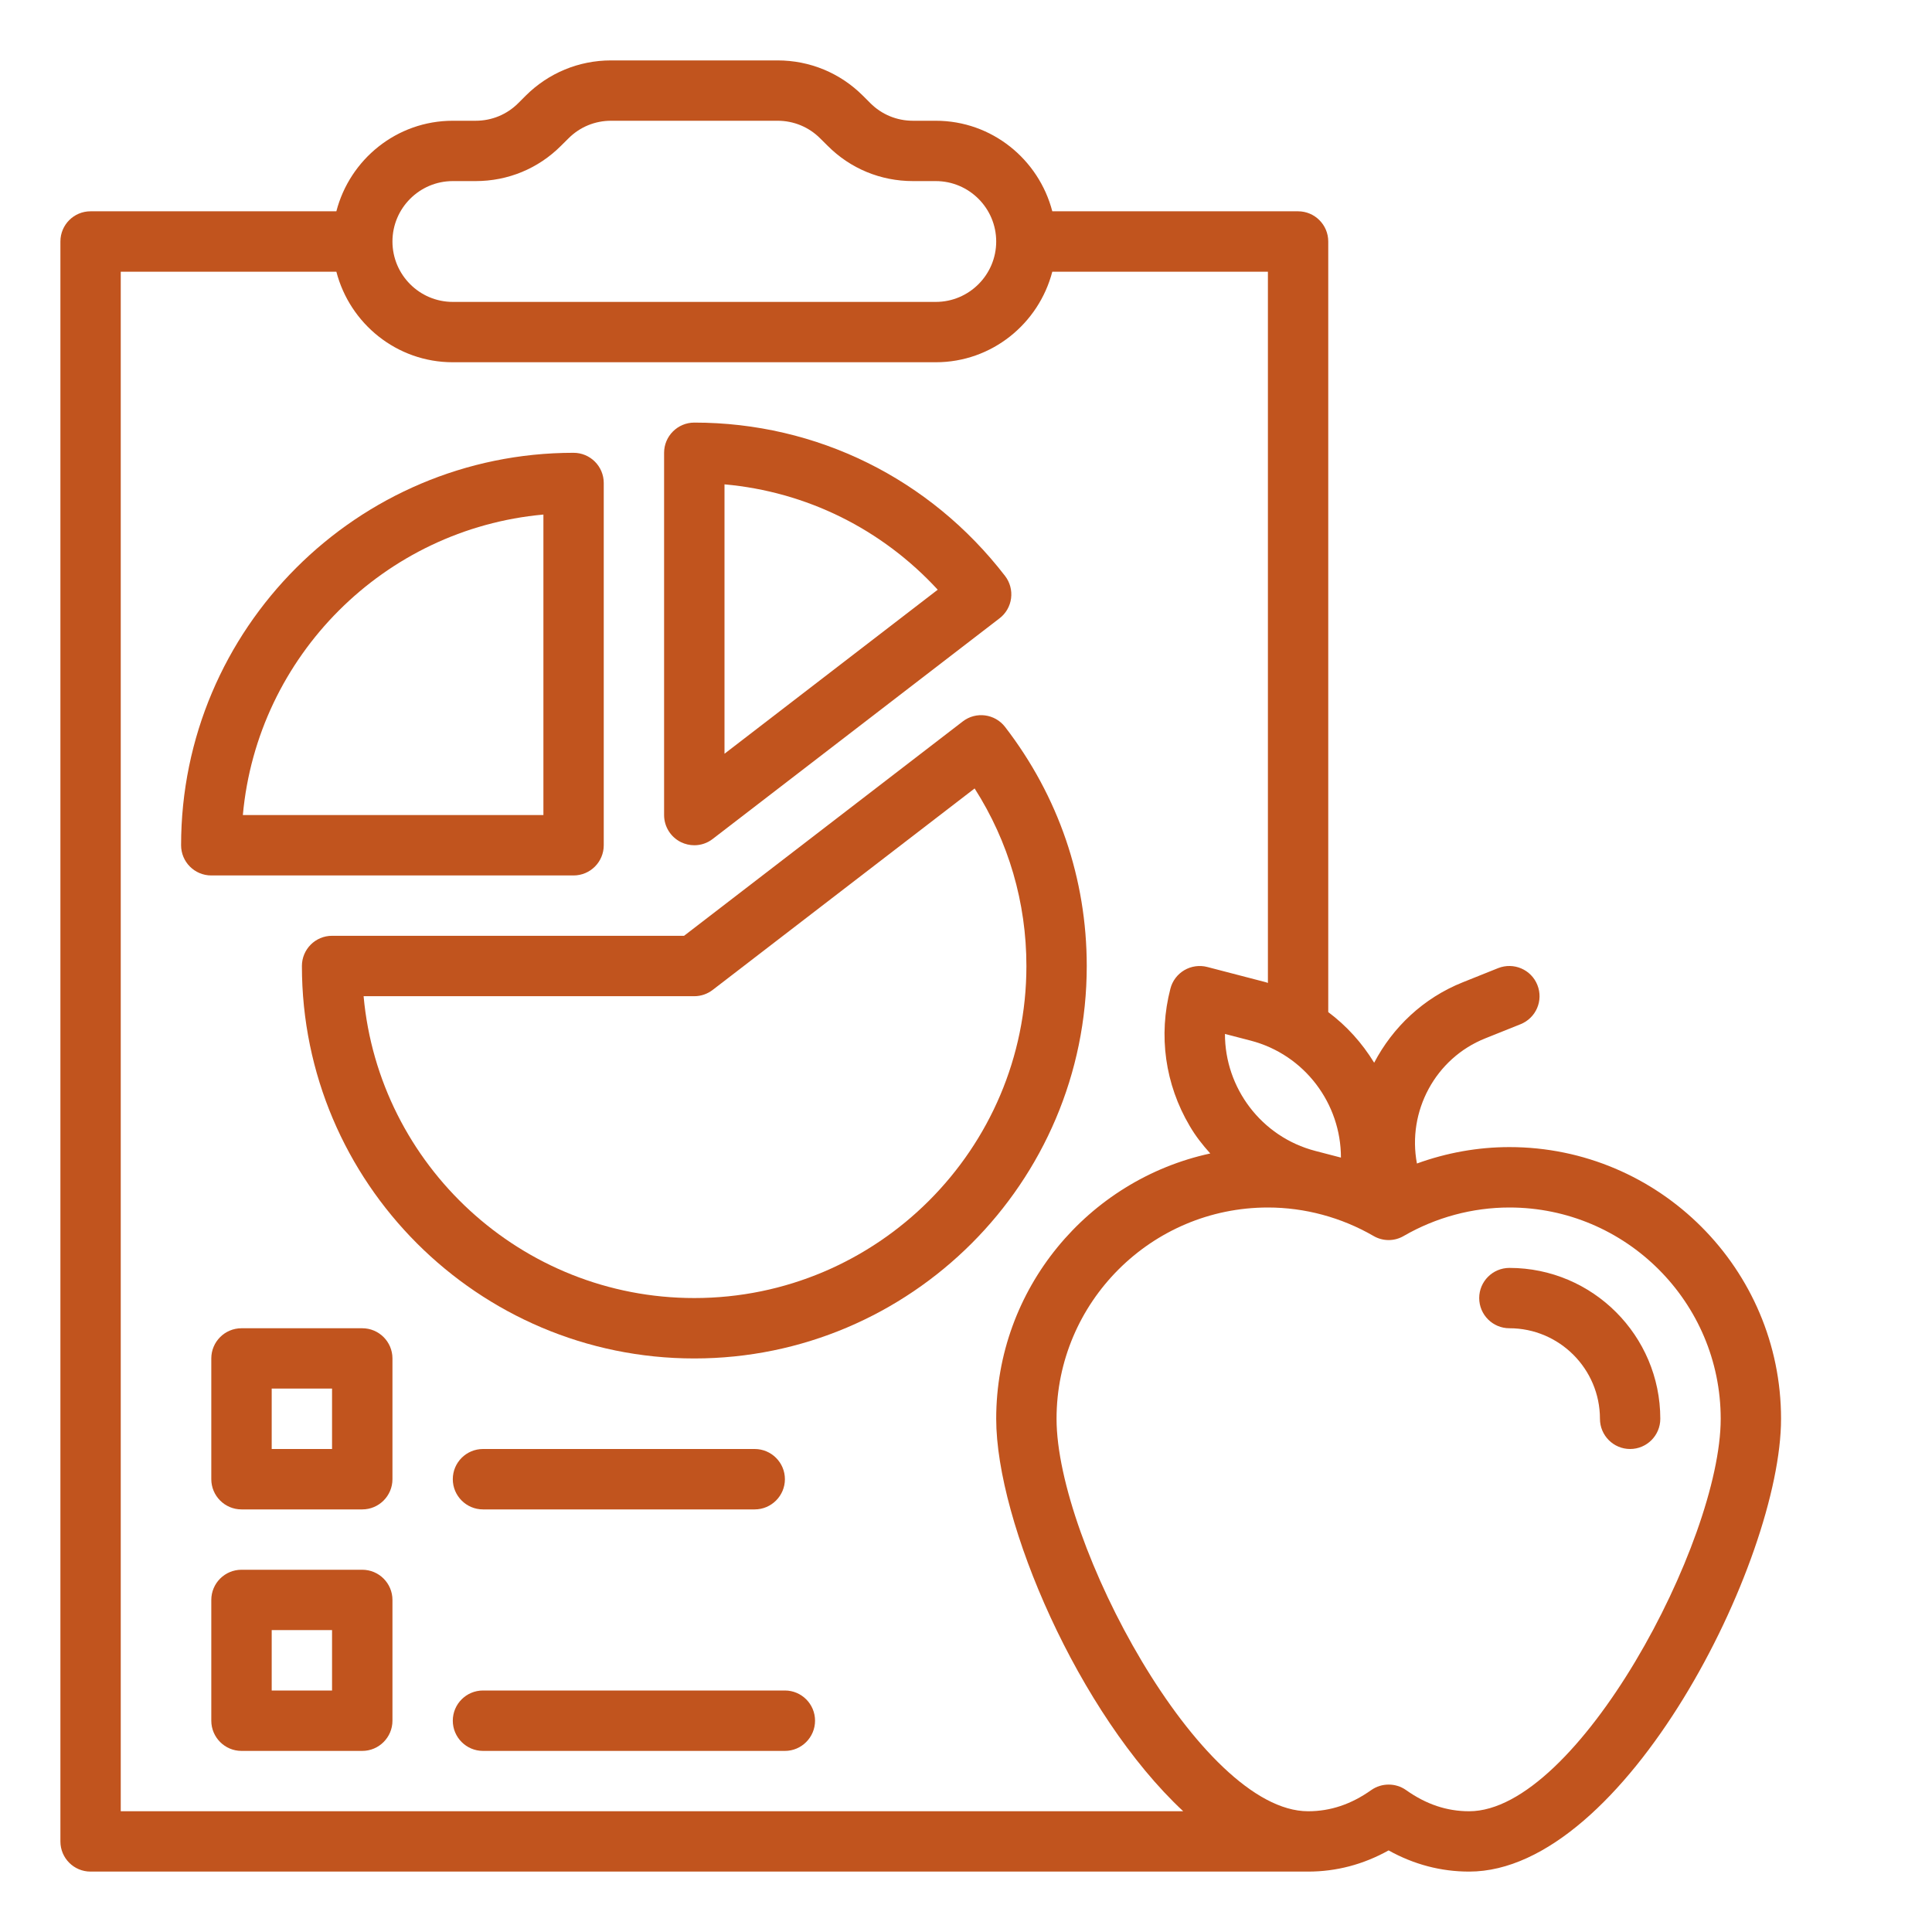 <?xml version="1.0" encoding="UTF-8"?>
<svg xmlns="http://www.w3.org/2000/svg" width="30" height="30" viewBox="0 0 30 30" fill="none">
  <path d="M8.906 13.594C9.165 13.594 9.375 13.384 9.375 13.125V7.5C9.375 7.241 9.165 7.031 8.906 7.031C5.546 7.031 2.812 9.765 2.812 13.125C2.812 13.384 3.022 13.594 3.281 13.594H8.906ZM8.438 7.99V12.656H3.771C3.995 10.186 5.967 8.213 8.438 7.99Z" fill="#C1541E"></path>
  <path d="M10.574 13.077C10.64 13.109 10.711 13.125 10.781 13.125C10.883 13.125 10.984 13.092 11.067 13.027L15.521 9.601C15.62 9.525 15.684 9.414 15.7 9.29C15.716 9.166 15.682 9.042 15.607 8.944C14.441 7.431 12.682 6.562 10.781 6.562C10.523 6.562 10.312 6.772 10.312 7.031V12.656C10.312 12.835 10.414 12.998 10.574 13.077ZM11.25 7.521C12.522 7.635 13.691 8.213 14.561 9.157L11.25 11.704V7.521Z" fill="#C1541E"></path>
  <path d="M15.607 11.288C15.449 11.083 15.154 11.044 14.949 11.203L10.622 14.531H5.156C4.897 14.531 4.688 14.741 4.688 15C4.688 18.36 7.421 21.094 10.781 21.094C14.141 21.094 16.875 18.36 16.875 15C16.875 13.648 16.436 12.364 15.607 11.288ZM10.781 20.156C8.096 20.156 5.884 18.093 5.646 15.469H10.781C10.885 15.469 10.985 15.434 11.067 15.371L15.134 12.243C15.661 13.069 15.938 14.013 15.938 15C15.938 17.843 13.624 20.156 10.781 20.156Z" fill="#C1541E"></path>
  <path d="M23.438 17.812C22.948 17.812 22.462 17.9 22.002 18.067C21.849 17.256 22.288 16.433 23.062 16.124L23.611 15.904C23.852 15.807 23.969 15.535 23.872 15.294C23.776 15.054 23.504 14.938 23.263 15.033L22.714 15.253C22.102 15.497 21.627 15.951 21.338 16.502C21.149 16.193 20.908 15.927 20.625 15.716V3.75C20.625 3.491 20.415 3.281 20.156 3.281H16.34C16.13 2.475 15.402 1.875 14.531 1.875H14.176C13.926 1.875 13.69 1.778 13.513 1.6L13.4 1.487C13.046 1.133 12.575 0.938 12.074 0.938H9.488C8.988 0.938 8.517 1.133 8.162 1.487L8.049 1.6C7.872 1.778 7.637 1.875 7.386 1.875H7.031C6.16 1.875 5.432 2.475 5.223 3.281H1.406C1.147 3.281 0.938 3.491 0.938 3.75V28.594C0.938 28.852 1.147 29.062 1.406 29.062H20.312C20.75 29.062 21.169 28.952 21.562 28.733C21.956 28.952 22.375 29.062 22.813 29.062C25.224 29.062 27.656 24.241 27.656 22.031C27.656 19.705 25.763 17.812 23.438 17.812ZM20.426 17.872C19.582 17.653 19.02 16.889 19.021 16.055L19.418 16.158C20.262 16.377 20.823 17.141 20.822 17.975L20.426 17.872ZM7.031 2.812H7.386C7.887 2.812 8.358 2.618 8.712 2.263L8.826 2.15C9.003 1.972 9.238 1.875 9.489 1.875H12.074C12.324 1.875 12.56 1.972 12.737 2.15L12.851 2.263C13.204 2.618 13.675 2.812 14.176 2.812H14.531C15.048 2.812 15.469 3.233 15.469 3.75C15.469 4.267 15.048 4.688 14.531 4.688H7.031C6.514 4.688 6.094 4.267 6.094 3.75C6.094 3.233 6.514 2.812 7.031 2.812ZM1.875 28.125V4.219H5.223C5.432 5.025 6.16 5.625 7.031 5.625H14.531C15.402 5.625 16.13 5.025 16.34 4.219H19.688V15.263C19.676 15.26 19.665 15.254 19.653 15.251L18.746 15.015C18.626 14.984 18.497 15.002 18.39 15.065C18.283 15.128 18.205 15.231 18.174 15.352C17.985 16.079 18.091 16.836 18.473 17.483C18.564 17.64 18.674 17.779 18.793 17.911C16.895 18.322 15.469 20.012 15.469 22.031C15.469 23.635 16.749 26.611 18.373 28.125H1.875ZM22.813 28.125C22.466 28.125 22.146 28.018 21.833 27.796C21.752 27.739 21.658 27.711 21.563 27.711C21.468 27.711 21.374 27.739 21.293 27.796C20.979 28.018 20.659 28.125 20.312 28.125C18.635 28.125 16.406 23.944 16.406 22.031C16.406 20.222 17.878 18.75 19.688 18.75C20.26 18.75 20.828 18.903 21.328 19.192C21.473 19.277 21.652 19.277 21.797 19.192C22.297 18.903 22.865 18.75 23.438 18.75C25.247 18.75 26.719 20.222 26.719 22.031C26.719 23.944 24.49 28.125 22.813 28.125Z" fill="#C1541E"></path>
  <path d="M23.438 19.688C23.179 19.688 22.969 19.898 22.969 20.156C22.969 20.415 23.179 20.625 23.438 20.625C24.213 20.625 24.844 21.256 24.844 22.031C24.844 22.29 25.054 22.5 25.312 22.5C25.571 22.5 25.781 22.29 25.781 22.031C25.781 20.739 24.73 19.688 23.438 19.688Z" fill="#C1541E"></path>
  <path d="M5.625 24.375H3.75C3.491 24.375 3.281 24.585 3.281 24.844V26.719C3.281 26.977 3.491 27.188 3.75 27.188H5.625C5.884 27.188 6.094 26.977 6.094 26.719V24.844C6.094 24.585 5.884 24.375 5.625 24.375ZM5.156 26.25H4.219V25.312H5.156V26.25Z" fill="#C1541E"></path>
  <path d="M5.625 20.625H3.75C3.491 20.625 3.281 20.835 3.281 21.094V22.969C3.281 23.227 3.491 23.438 3.75 23.438H5.625C5.884 23.438 6.094 23.227 6.094 22.969V21.094C6.094 20.835 5.884 20.625 5.625 20.625ZM5.156 22.5H4.219V21.562H5.156V22.5Z" fill="#C1541E"></path>
  <path d="M7.5 23.438H11.719C11.977 23.438 12.188 23.227 12.188 22.969C12.188 22.71 11.977 22.5 11.719 22.5H7.5C7.241 22.5 7.031 22.71 7.031 22.969C7.031 23.227 7.241 23.438 7.5 23.438Z" fill="#C1541E"></path>
  <path d="M12.188 26.25H7.5C7.241 26.25 7.031 26.46 7.031 26.719C7.031 26.977 7.241 27.188 7.5 27.188H12.188C12.446 27.188 12.656 26.977 12.656 26.719C12.656 26.46 12.446 26.25 12.188 26.25Z" fill="#C1541E"></path>
</svg>
